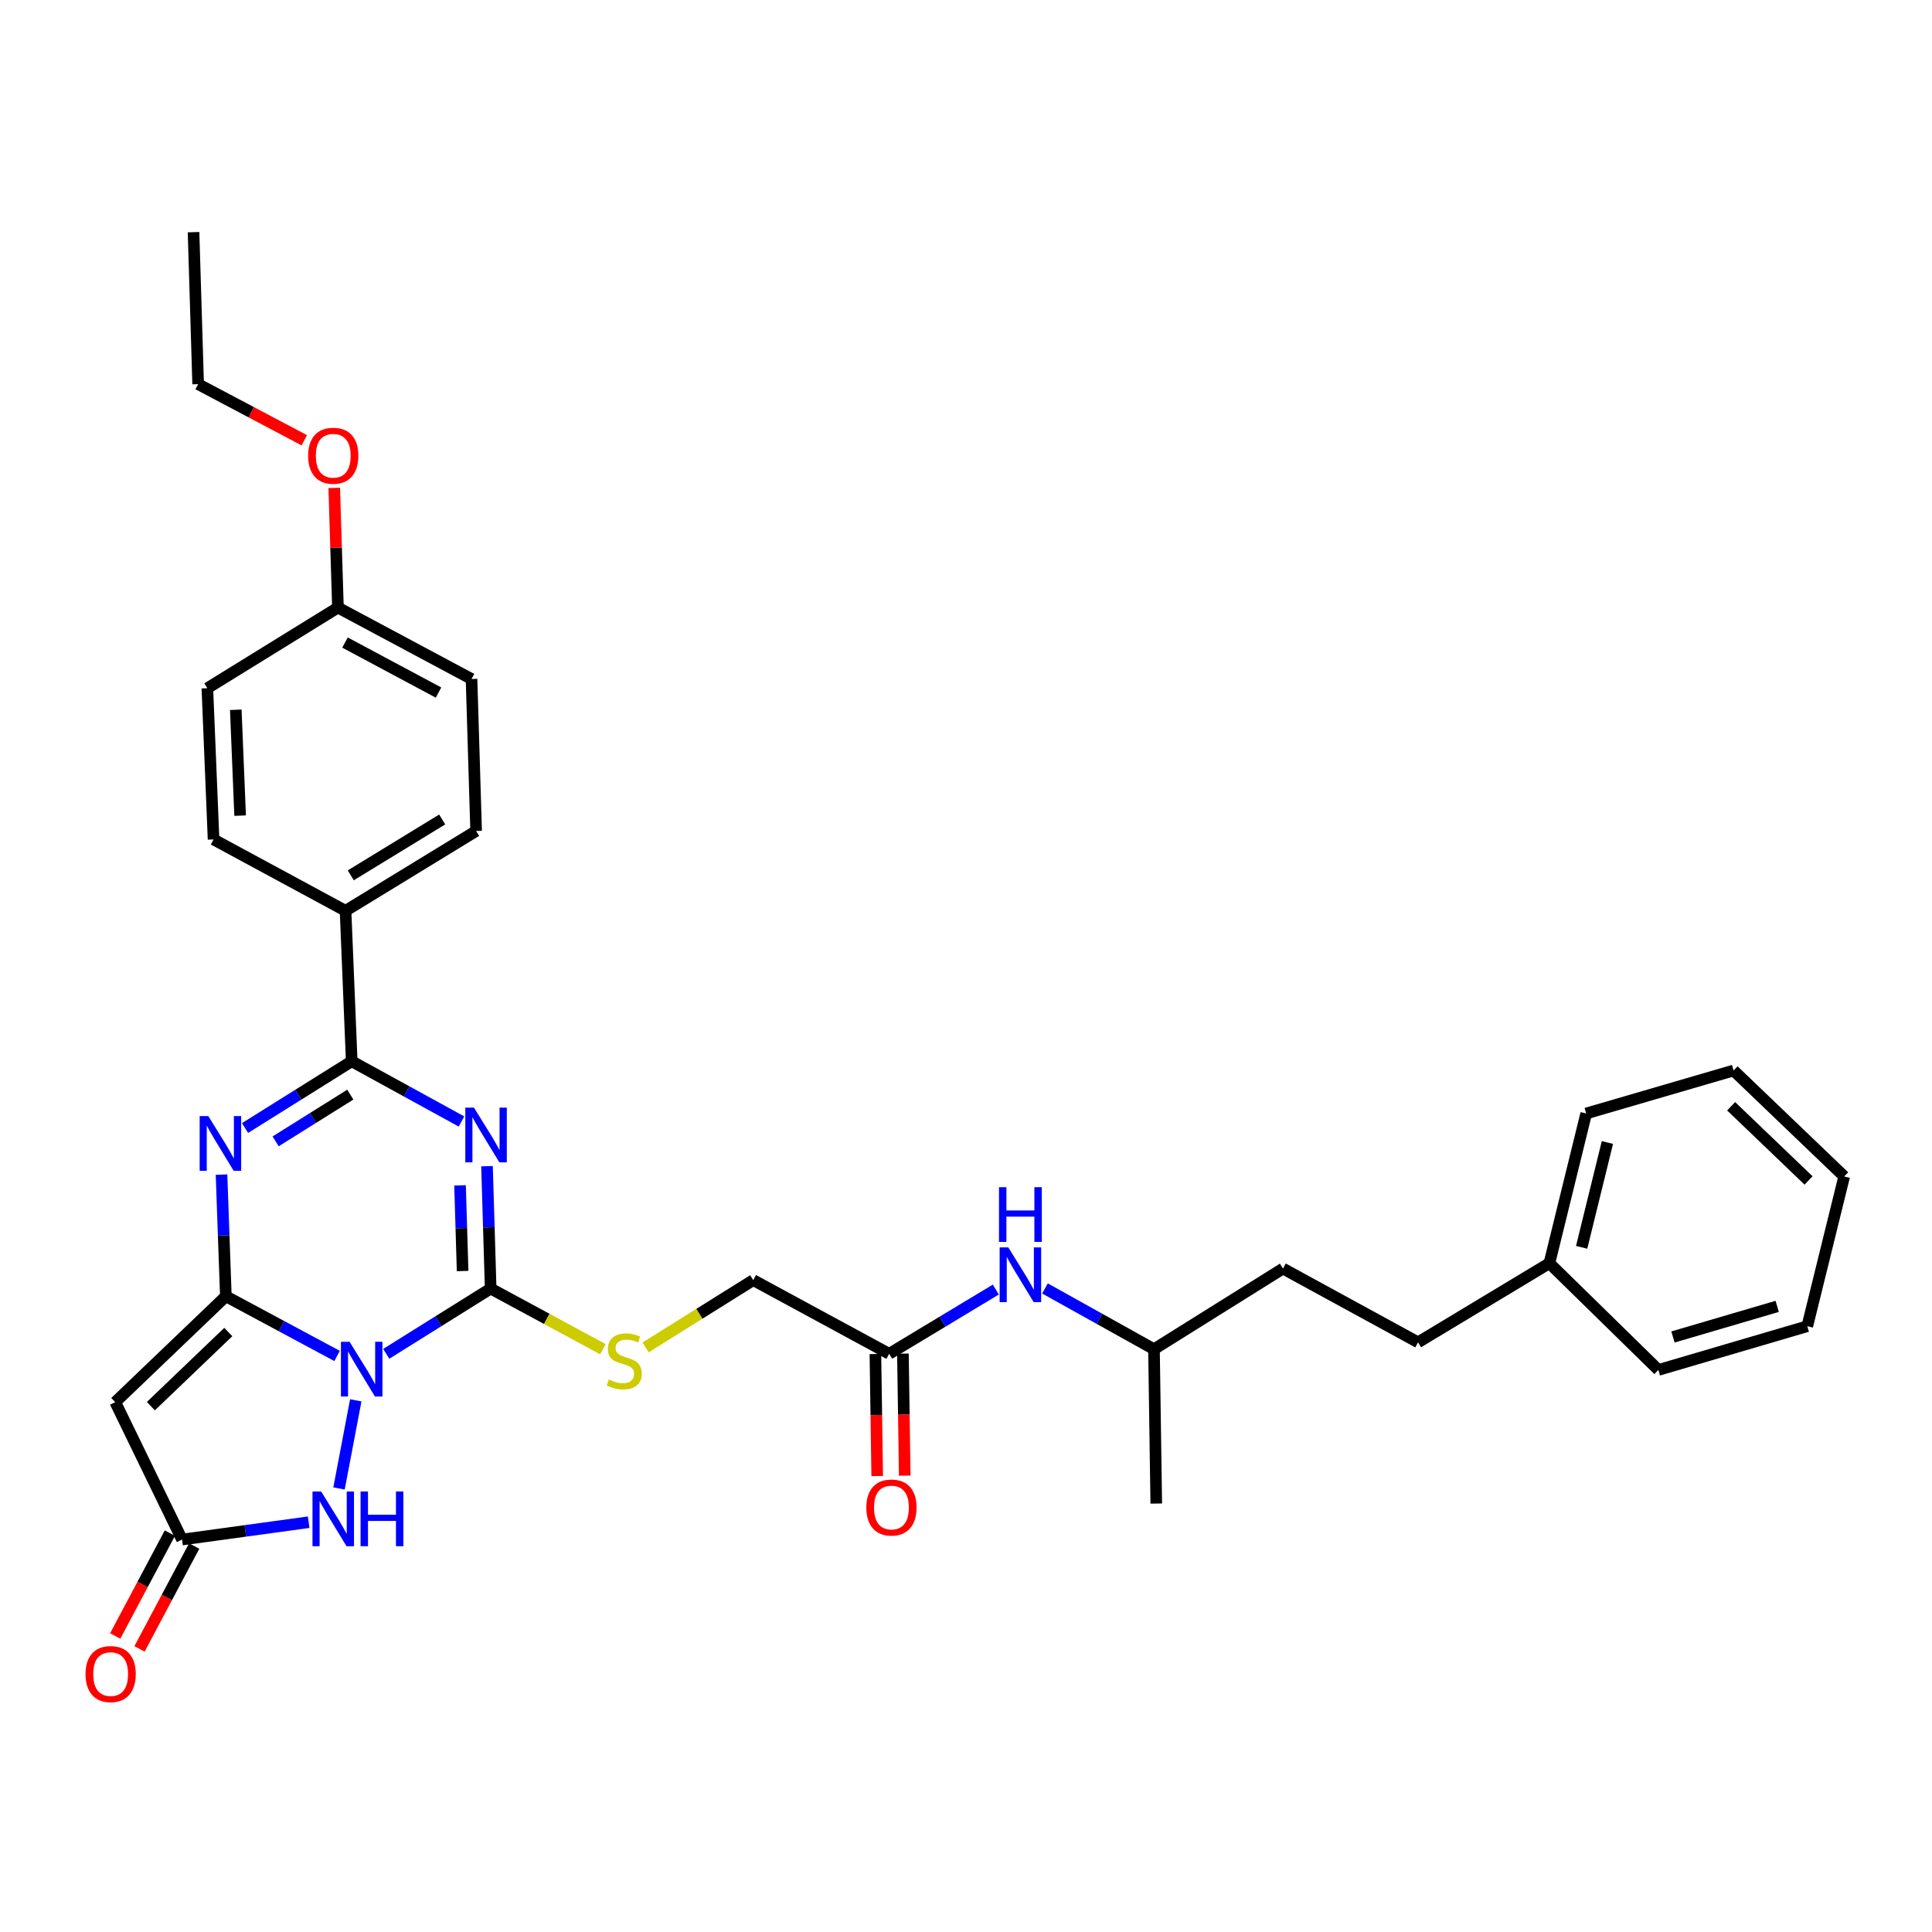 <?xml version='1.0' encoding='iso-8859-1'?>
<svg version='1.1' baseProfile='full'
              xmlns='http://www.w3.org/2000/svg'
                      xmlns:rdkit='http://www.rdkit.org/xml'
                      xmlns:xlink='http://www.w3.org/1999/xlink'
                  xml:space='preserve'
width='1000px' height='1000px' viewBox='0 0 1000 1000'>
<!-- END OF HEADER -->
<rect style='opacity:1.0;fill:#FFFFFF;stroke:none' width='1000' height='1000' x='0' y='0'> </rect>
<path class='bond-0' d='M 174.474,701.843 L 145.688,686.392' style='fill:none;fill-rule:evenodd;stroke:#0000FF;stroke-width:6px;stroke-linecap:butt;stroke-linejoin:miter;stroke-opacity:1' />
<path class='bond-0' d='M 145.688,686.392 L 116.901,670.941' style='fill:none;fill-rule:evenodd;stroke:#000000;stroke-width:6px;stroke-linecap:butt;stroke-linejoin:miter;stroke-opacity:1' />
<path class='bond-2' d='M 199.917,700.738 L 226.944,683.849' style='fill:none;fill-rule:evenodd;stroke:#0000FF;stroke-width:6px;stroke-linecap:butt;stroke-linejoin:miter;stroke-opacity:1' />
<path class='bond-2' d='M 226.944,683.849 L 253.971,666.96' style='fill:none;fill-rule:evenodd;stroke:#000000;stroke-width:6px;stroke-linecap:butt;stroke-linejoin:miter;stroke-opacity:1' />
<path class='bond-6' d='M 184.143,724.81 L 175.475,770.428' style='fill:none;fill-rule:evenodd;stroke:#0000FF;stroke-width:6px;stroke-linecap:butt;stroke-linejoin:miter;stroke-opacity:1' />
<path class='bond-3' d='M 116.901,670.941 L 115.78,639.46' style='fill:none;fill-rule:evenodd;stroke:#000000;stroke-width:6px;stroke-linecap:butt;stroke-linejoin:miter;stroke-opacity:1' />
<path class='bond-3' d='M 115.78,639.46 L 114.658,607.979' style='fill:none;fill-rule:evenodd;stroke:#0000FF;stroke-width:6px;stroke-linecap:butt;stroke-linejoin:miter;stroke-opacity:1' />
<path class='bond-5' d='M 116.901,670.941 L 59.653,725.751' style='fill:none;fill-rule:evenodd;stroke:#000000;stroke-width:6px;stroke-linecap:butt;stroke-linejoin:miter;stroke-opacity:1' />
<path class='bond-5' d='M 118.166,689.453 L 78.093,727.82' style='fill:none;fill-rule:evenodd;stroke:#000000;stroke-width:6px;stroke-linecap:butt;stroke-linejoin:miter;stroke-opacity:1' />
<path class='bond-1' d='M 252.072,603.611 L 253.021,635.285' style='fill:none;fill-rule:evenodd;stroke:#0000FF;stroke-width:6px;stroke-linecap:butt;stroke-linejoin:miter;stroke-opacity:1' />
<path class='bond-1' d='M 253.021,635.285 L 253.971,666.96' style='fill:none;fill-rule:evenodd;stroke:#000000;stroke-width:6px;stroke-linecap:butt;stroke-linejoin:miter;stroke-opacity:1' />
<path class='bond-1' d='M 238.117,613.54 L 238.781,635.712' style='fill:none;fill-rule:evenodd;stroke:#0000FF;stroke-width:6px;stroke-linecap:butt;stroke-linejoin:miter;stroke-opacity:1' />
<path class='bond-1' d='M 238.781,635.712 L 239.445,657.884' style='fill:none;fill-rule:evenodd;stroke:#000000;stroke-width:6px;stroke-linecap:butt;stroke-linejoin:miter;stroke-opacity:1' />
<path class='bond-4' d='M 238.865,580.483 L 210.457,564.898' style='fill:none;fill-rule:evenodd;stroke:#0000FF;stroke-width:6px;stroke-linecap:butt;stroke-linejoin:miter;stroke-opacity:1' />
<path class='bond-4' d='M 210.457,564.898 L 182.048,549.313' style='fill:none;fill-rule:evenodd;stroke:#000000;stroke-width:6px;stroke-linecap:butt;stroke-linejoin:miter;stroke-opacity:1' />
<path class='bond-8' d='M 253.971,666.96 L 283.02,682.655' style='fill:none;fill-rule:evenodd;stroke:#000000;stroke-width:6px;stroke-linecap:butt;stroke-linejoin:miter;stroke-opacity:1' />
<path class='bond-8' d='M 283.02,682.655 L 312.07,698.35' style='fill:none;fill-rule:evenodd;stroke:#CCCC00;stroke-width:6px;stroke-linecap:butt;stroke-linejoin:miter;stroke-opacity:1' />
<path class='bond-34' d='M 126.828,583.866 L 154.438,566.589' style='fill:none;fill-rule:evenodd;stroke:#0000FF;stroke-width:6px;stroke-linecap:butt;stroke-linejoin:miter;stroke-opacity:1' />
<path class='bond-34' d='M 154.438,566.589 L 182.048,549.313' style='fill:none;fill-rule:evenodd;stroke:#000000;stroke-width:6px;stroke-linecap:butt;stroke-linejoin:miter;stroke-opacity:1' />
<path class='bond-34' d='M 142.668,590.76 L 161.995,578.667' style='fill:none;fill-rule:evenodd;stroke:#0000FF;stroke-width:6px;stroke-linecap:butt;stroke-linejoin:miter;stroke-opacity:1' />
<path class='bond-34' d='M 161.995,578.667 L 181.322,566.573' style='fill:none;fill-rule:evenodd;stroke:#000000;stroke-width:6px;stroke-linecap:butt;stroke-linejoin:miter;stroke-opacity:1' />
<path class='bond-9' d='M 182.048,549.313 L 178.851,471.431' style='fill:none;fill-rule:evenodd;stroke:#000000;stroke-width:6px;stroke-linecap:butt;stroke-linejoin:miter;stroke-opacity:1' />
<path class='bond-33' d='M 59.653,725.751 L 94.217,796.874' style='fill:none;fill-rule:evenodd;stroke:#000000;stroke-width:6px;stroke-linecap:butt;stroke-linejoin:miter;stroke-opacity:1' />
<path class='bond-7' d='M 159.772,787.892 L 126.995,792.383' style='fill:none;fill-rule:evenodd;stroke:#0000FF;stroke-width:6px;stroke-linecap:butt;stroke-linejoin:miter;stroke-opacity:1' />
<path class='bond-7' d='M 126.995,792.383 L 94.217,796.874' style='fill:none;fill-rule:evenodd;stroke:#000000;stroke-width:6px;stroke-linecap:butt;stroke-linejoin:miter;stroke-opacity:1' />
<path class='bond-12' d='M 87.927,793.532 L 73.781,820.157' style='fill:none;fill-rule:evenodd;stroke:#000000;stroke-width:6px;stroke-linecap:butt;stroke-linejoin:miter;stroke-opacity:1' />
<path class='bond-12' d='M 73.781,820.157 L 59.634,846.783' style='fill:none;fill-rule:evenodd;stroke:#FF0000;stroke-width:6px;stroke-linecap:butt;stroke-linejoin:miter;stroke-opacity:1' />
<path class='bond-12' d='M 100.508,800.216 L 86.362,826.842' style='fill:none;fill-rule:evenodd;stroke:#000000;stroke-width:6px;stroke-linecap:butt;stroke-linejoin:miter;stroke-opacity:1' />
<path class='bond-12' d='M 86.362,826.842 L 72.216,853.467' style='fill:none;fill-rule:evenodd;stroke:#FF0000;stroke-width:6px;stroke-linecap:butt;stroke-linejoin:miter;stroke-opacity:1' />
<path class='bond-14' d='M 334.163,697.411 L 362.02,679.997' style='fill:none;fill-rule:evenodd;stroke:#CCCC00;stroke-width:6px;stroke-linecap:butt;stroke-linejoin:miter;stroke-opacity:1' />
<path class='bond-14' d='M 362.02,679.997 L 389.876,662.583' style='fill:none;fill-rule:evenodd;stroke:#000000;stroke-width:6px;stroke-linecap:butt;stroke-linejoin:miter;stroke-opacity:1' />
<path class='bond-15' d='M 178.851,471.431 L 246.444,430.116' style='fill:none;fill-rule:evenodd;stroke:#000000;stroke-width:6px;stroke-linecap:butt;stroke-linejoin:miter;stroke-opacity:1' />
<path class='bond-15' d='M 181.56,453.078 L 228.875,424.157' style='fill:none;fill-rule:evenodd;stroke:#000000;stroke-width:6px;stroke-linecap:butt;stroke-linejoin:miter;stroke-opacity:1' />
<path class='bond-16' d='M 178.851,471.431 L 110.538,434.493' style='fill:none;fill-rule:evenodd;stroke:#000000;stroke-width:6px;stroke-linecap:butt;stroke-linejoin:miter;stroke-opacity:1' />
<path class='bond-10' d='M 460.232,700.732 L 389.876,662.583' style='fill:none;fill-rule:evenodd;stroke:#000000;stroke-width:6px;stroke-linecap:butt;stroke-linejoin:miter;stroke-opacity:1' />
<path class='bond-11' d='M 460.232,700.732 L 487.833,684.101' style='fill:none;fill-rule:evenodd;stroke:#000000;stroke-width:6px;stroke-linecap:butt;stroke-linejoin:miter;stroke-opacity:1' />
<path class='bond-11' d='M 487.833,684.101 L 515.434,667.47' style='fill:none;fill-rule:evenodd;stroke:#0000FF;stroke-width:6px;stroke-linecap:butt;stroke-linejoin:miter;stroke-opacity:1' />
<path class='bond-13' d='M 453.109,700.838 L 453.578,732.421' style='fill:none;fill-rule:evenodd;stroke:#000000;stroke-width:6px;stroke-linecap:butt;stroke-linejoin:miter;stroke-opacity:1' />
<path class='bond-13' d='M 453.578,732.421 L 454.046,764.004' style='fill:none;fill-rule:evenodd;stroke:#FF0000;stroke-width:6px;stroke-linecap:butt;stroke-linejoin:miter;stroke-opacity:1' />
<path class='bond-13' d='M 467.354,700.627 L 467.823,732.21' style='fill:none;fill-rule:evenodd;stroke:#000000;stroke-width:6px;stroke-linecap:butt;stroke-linejoin:miter;stroke-opacity:1' />
<path class='bond-13' d='M 467.823,732.21 L 468.291,763.793' style='fill:none;fill-rule:evenodd;stroke:#FF0000;stroke-width:6px;stroke-linecap:butt;stroke-linejoin:miter;stroke-opacity:1' />
<path class='bond-23' d='M 540.876,666.895 L 569.088,682.622' style='fill:none;fill-rule:evenodd;stroke:#0000FF;stroke-width:6px;stroke-linecap:butt;stroke-linejoin:miter;stroke-opacity:1' />
<path class='bond-23' d='M 569.088,682.622 L 597.301,698.35' style='fill:none;fill-rule:evenodd;stroke:#000000;stroke-width:6px;stroke-linecap:butt;stroke-linejoin:miter;stroke-opacity:1' />
<path class='bond-19' d='M 246.444,430.116 L 244.061,351.45' style='fill:none;fill-rule:evenodd;stroke:#000000;stroke-width:6px;stroke-linecap:butt;stroke-linejoin:miter;stroke-opacity:1' />
<path class='bond-18' d='M 110.538,434.493 L 107.324,356.223' style='fill:none;fill-rule:evenodd;stroke:#000000;stroke-width:6px;stroke-linecap:butt;stroke-linejoin:miter;stroke-opacity:1' />
<path class='bond-18' d='M 124.29,422.168 L 122.041,367.379' style='fill:none;fill-rule:evenodd;stroke:#000000;stroke-width:6px;stroke-linecap:butt;stroke-linejoin:miter;stroke-opacity:1' />
<path class='bond-17' d='M 174.917,314.48 L 107.324,356.223' style='fill:none;fill-rule:evenodd;stroke:#000000;stroke-width:6px;stroke-linecap:butt;stroke-linejoin:miter;stroke-opacity:1' />
<path class='bond-24' d='M 174.917,314.48 L 173.96,283.507' style='fill:none;fill-rule:evenodd;stroke:#000000;stroke-width:6px;stroke-linecap:butt;stroke-linejoin:miter;stroke-opacity:1' />
<path class='bond-24' d='M 173.96,283.507 L 173.004,252.534' style='fill:none;fill-rule:evenodd;stroke:#FF0000;stroke-width:6px;stroke-linecap:butt;stroke-linejoin:miter;stroke-opacity:1' />
<path class='bond-35' d='M 174.917,314.48 L 244.061,351.45' style='fill:none;fill-rule:evenodd;stroke:#000000;stroke-width:6px;stroke-linecap:butt;stroke-linejoin:miter;stroke-opacity:1' />
<path class='bond-35' d='M 178.571,332.589 L 226.972,358.468' style='fill:none;fill-rule:evenodd;stroke:#000000;stroke-width:6px;stroke-linecap:butt;stroke-linejoin:miter;stroke-opacity:1' />
<path class='bond-20' d='M 733.982,694.788 L 664.063,656.607' style='fill:none;fill-rule:evenodd;stroke:#000000;stroke-width:6px;stroke-linecap:butt;stroke-linejoin:miter;stroke-opacity:1' />
<path class='bond-21' d='M 733.982,694.788 L 801.963,653.837' style='fill:none;fill-rule:evenodd;stroke:#000000;stroke-width:6px;stroke-linecap:butt;stroke-linejoin:miter;stroke-opacity:1' />
<path class='bond-26' d='M 801.963,653.837 L 821.014,576.335' style='fill:none;fill-rule:evenodd;stroke:#000000;stroke-width:6px;stroke-linecap:butt;stroke-linejoin:miter;stroke-opacity:1' />
<path class='bond-26' d='M 818.656,645.612 L 831.991,591.361' style='fill:none;fill-rule:evenodd;stroke:#000000;stroke-width:6px;stroke-linecap:butt;stroke-linejoin:miter;stroke-opacity:1' />
<path class='bond-27' d='M 801.963,653.837 L 858.38,709.082' style='fill:none;fill-rule:evenodd;stroke:#000000;stroke-width:6px;stroke-linecap:butt;stroke-linejoin:miter;stroke-opacity:1' />
<path class='bond-22' d='M 664.063,656.607 L 597.301,698.35' style='fill:none;fill-rule:evenodd;stroke:#000000;stroke-width:6px;stroke-linecap:butt;stroke-linejoin:miter;stroke-opacity:1' />
<path class='bond-28' d='M 597.301,698.35 L 598.48,778.234' style='fill:none;fill-rule:evenodd;stroke:#000000;stroke-width:6px;stroke-linecap:butt;stroke-linejoin:miter;stroke-opacity:1' />
<path class='bond-25' d='M 157.51,227.888 L 130.035,213.362' style='fill:none;fill-rule:evenodd;stroke:#FF0000;stroke-width:6px;stroke-linecap:butt;stroke-linejoin:miter;stroke-opacity:1' />
<path class='bond-25' d='M 130.035,213.362 L 102.56,198.836' style='fill:none;fill-rule:evenodd;stroke:#000000;stroke-width:6px;stroke-linecap:butt;stroke-linejoin:miter;stroke-opacity:1' />
<path class='bond-29' d='M 102.56,198.836 L 100.177,120.17' style='fill:none;fill-rule:evenodd;stroke:#000000;stroke-width:6px;stroke-linecap:butt;stroke-linejoin:miter;stroke-opacity:1' />
<path class='bond-31' d='M 821.014,576.335 L 897.297,554.086' style='fill:none;fill-rule:evenodd;stroke:#000000;stroke-width:6px;stroke-linecap:butt;stroke-linejoin:miter;stroke-opacity:1' />
<path class='bond-30' d='M 858.38,709.082 L 935.447,686.446' style='fill:none;fill-rule:evenodd;stroke:#000000;stroke-width:6px;stroke-linecap:butt;stroke-linejoin:miter;stroke-opacity:1' />
<path class='bond-30' d='M 865.925,692.018 L 919.872,676.172' style='fill:none;fill-rule:evenodd;stroke:#000000;stroke-width:6px;stroke-linecap:butt;stroke-linejoin:miter;stroke-opacity:1' />
<path class='bond-32' d='M 935.447,686.446 L 954.545,608.944' style='fill:none;fill-rule:evenodd;stroke:#000000;stroke-width:6px;stroke-linecap:butt;stroke-linejoin:miter;stroke-opacity:1' />
<path class='bond-36' d='M 897.297,554.086 L 954.545,608.944' style='fill:none;fill-rule:evenodd;stroke:#000000;stroke-width:6px;stroke-linecap:butt;stroke-linejoin:miter;stroke-opacity:1' />
<path class='bond-36' d='M 896.028,572.601 L 936.101,611.002' style='fill:none;fill-rule:evenodd;stroke:#000000;stroke-width:6px;stroke-linecap:butt;stroke-linejoin:miter;stroke-opacity:1' />
<path  class='atom-0' d='M 180.949 694.519
L 190.229 709.519
Q 191.149 710.999, 192.629 713.679
Q 194.109 716.359, 194.189 716.519
L 194.189 694.519
L 197.949 694.519
L 197.949 722.839
L 194.069 722.839
L 184.109 706.439
Q 182.949 704.519, 181.709 702.319
Q 180.509 700.119, 180.149 699.439
L 180.149 722.839
L 176.469 722.839
L 176.469 694.519
L 180.949 694.519
' fill='#0000FF'/>
<path  class='atom-2' d='M 245.328 573.303
L 254.608 588.303
Q 255.528 589.783, 257.008 592.463
Q 258.488 595.143, 258.568 595.303
L 258.568 573.303
L 262.328 573.303
L 262.328 601.623
L 258.448 601.623
L 248.488 585.223
Q 247.328 583.303, 246.088 581.103
Q 244.888 578.903, 244.528 578.223
L 244.528 601.623
L 240.848 601.623
L 240.848 573.303
L 245.328 573.303
' fill='#0000FF'/>
<path  class='atom-4' d='M 107.824 577.68
L 117.104 592.68
Q 118.024 594.16, 119.504 596.84
Q 120.984 599.52, 121.064 599.68
L 121.064 577.68
L 124.824 577.68
L 124.824 606
L 120.944 606
L 110.984 589.6
Q 109.824 587.68, 108.584 585.48
Q 107.384 583.28, 107.024 582.6
L 107.024 606
L 103.344 606
L 103.344 577.68
L 107.824 577.68
' fill='#0000FF'/>
<path  class='atom-7' d='M 166.227 771.989
L 175.507 786.989
Q 176.427 788.469, 177.907 791.149
Q 179.387 793.829, 179.467 793.989
L 179.467 771.989
L 183.227 771.989
L 183.227 800.309
L 179.347 800.309
L 169.387 783.909
Q 168.227 781.989, 166.987 779.789
Q 165.787 777.589, 165.427 776.909
L 165.427 800.309
L 161.747 800.309
L 161.747 771.989
L 166.227 771.989
' fill='#0000FF'/>
<path  class='atom-7' d='M 186.627 771.989
L 190.467 771.989
L 190.467 784.029
L 204.947 784.029
L 204.947 771.989
L 208.787 771.989
L 208.787 800.309
L 204.947 800.309
L 204.947 787.229
L 190.467 787.229
L 190.467 800.309
L 186.627 800.309
L 186.627 771.989
' fill='#0000FF'/>
<path  class='atom-9' d='M 315.115 714.038
Q 315.435 714.158, 316.755 714.718
Q 318.075 715.278, 319.515 715.638
Q 320.995 715.958, 322.435 715.958
Q 325.115 715.958, 326.675 714.678
Q 328.235 713.358, 328.235 711.078
Q 328.235 709.518, 327.435 708.558
Q 326.675 707.598, 325.475 707.078
Q 324.275 706.558, 322.275 705.958
Q 319.755 705.198, 318.235 704.478
Q 316.755 703.758, 315.675 702.238
Q 314.635 700.718, 314.635 698.158
Q 314.635 694.598, 317.035 692.398
Q 319.475 690.198, 324.275 690.198
Q 327.555 690.198, 331.275 691.758
L 330.355 694.838
Q 326.955 693.438, 324.395 693.438
Q 321.635 693.438, 320.115 694.598
Q 318.595 695.718, 318.635 697.678
Q 318.635 699.198, 319.395 700.118
Q 320.195 701.038, 321.315 701.558
Q 322.475 702.078, 324.395 702.678
Q 326.955 703.478, 328.475 704.278
Q 329.995 705.078, 331.075 706.718
Q 332.195 708.318, 332.195 711.078
Q 332.195 714.998, 329.555 717.118
Q 326.955 719.198, 322.595 719.198
Q 320.075 719.198, 318.155 718.638
Q 316.275 718.118, 314.035 717.198
L 315.115 714.038
' fill='#CCCC00'/>
<path  class='atom-12' d='M 521.897 645.645
L 531.177 660.645
Q 532.097 662.125, 533.577 664.805
Q 535.057 667.485, 535.137 667.645
L 535.137 645.645
L 538.897 645.645
L 538.897 673.965
L 535.017 673.965
L 525.057 657.565
Q 523.897 655.645, 522.657 653.445
Q 521.457 651.245, 521.097 650.565
L 521.097 673.965
L 517.417 673.965
L 517.417 645.645
L 521.897 645.645
' fill='#0000FF'/>
<path  class='atom-12' d='M 517.077 614.493
L 520.917 614.493
L 520.917 626.533
L 535.397 626.533
L 535.397 614.493
L 539.237 614.493
L 539.237 642.813
L 535.397 642.813
L 535.397 629.733
L 520.917 629.733
L 520.917 642.813
L 517.077 642.813
L 517.077 614.493
' fill='#0000FF'/>
<path  class='atom-13' d='M 44.271 866.494
Q 44.271 859.694, 47.631 855.894
Q 50.991 852.094, 57.271 852.094
Q 63.551 852.094, 66.911 855.894
Q 70.271 859.694, 70.271 866.494
Q 70.271 873.374, 66.871 877.294
Q 63.471 881.174, 57.271 881.174
Q 51.031 881.174, 47.631 877.294
Q 44.271 873.414, 44.271 866.494
M 57.271 877.974
Q 61.591 877.974, 63.911 875.094
Q 66.271 872.174, 66.271 866.494
Q 66.271 860.934, 63.911 858.134
Q 61.591 855.294, 57.271 855.294
Q 52.951 855.294, 50.591 858.094
Q 48.271 860.894, 48.271 866.494
Q 48.271 872.214, 50.591 875.094
Q 52.951 877.974, 57.271 877.974
' fill='#FF0000'/>
<path  class='atom-14' d='M 448.411 780.285
Q 448.411 773.485, 451.771 769.685
Q 455.131 765.885, 461.411 765.885
Q 467.691 765.885, 471.051 769.685
Q 474.411 773.485, 474.411 780.285
Q 474.411 787.165, 471.011 791.085
Q 467.611 794.965, 461.411 794.965
Q 455.171 794.965, 451.771 791.085
Q 448.411 787.205, 448.411 780.285
M 461.411 791.765
Q 465.731 791.765, 468.051 788.885
Q 470.411 785.965, 470.411 780.285
Q 470.411 774.725, 468.051 771.925
Q 465.731 769.085, 461.411 769.085
Q 457.091 769.085, 454.731 771.885
Q 452.411 774.685, 452.411 780.285
Q 452.411 786.005, 454.731 788.885
Q 457.091 791.765, 461.411 791.765
' fill='#FF0000'/>
<path  class='atom-25' d='M 159.487 235.886
Q 159.487 229.086, 162.847 225.286
Q 166.207 221.486, 172.487 221.486
Q 178.767 221.486, 182.127 225.286
Q 185.487 229.086, 185.487 235.886
Q 185.487 242.766, 182.087 246.686
Q 178.687 250.566, 172.487 250.566
Q 166.247 250.566, 162.847 246.686
Q 159.487 242.806, 159.487 235.886
M 172.487 247.366
Q 176.807 247.366, 179.127 244.486
Q 181.487 241.566, 181.487 235.886
Q 181.487 230.326, 179.127 227.526
Q 176.807 224.686, 172.487 224.686
Q 168.167 224.686, 165.807 227.486
Q 163.487 230.286, 163.487 235.886
Q 163.487 241.606, 165.807 244.486
Q 168.167 247.366, 172.487 247.366
' fill='#FF0000'/>
</svg>
